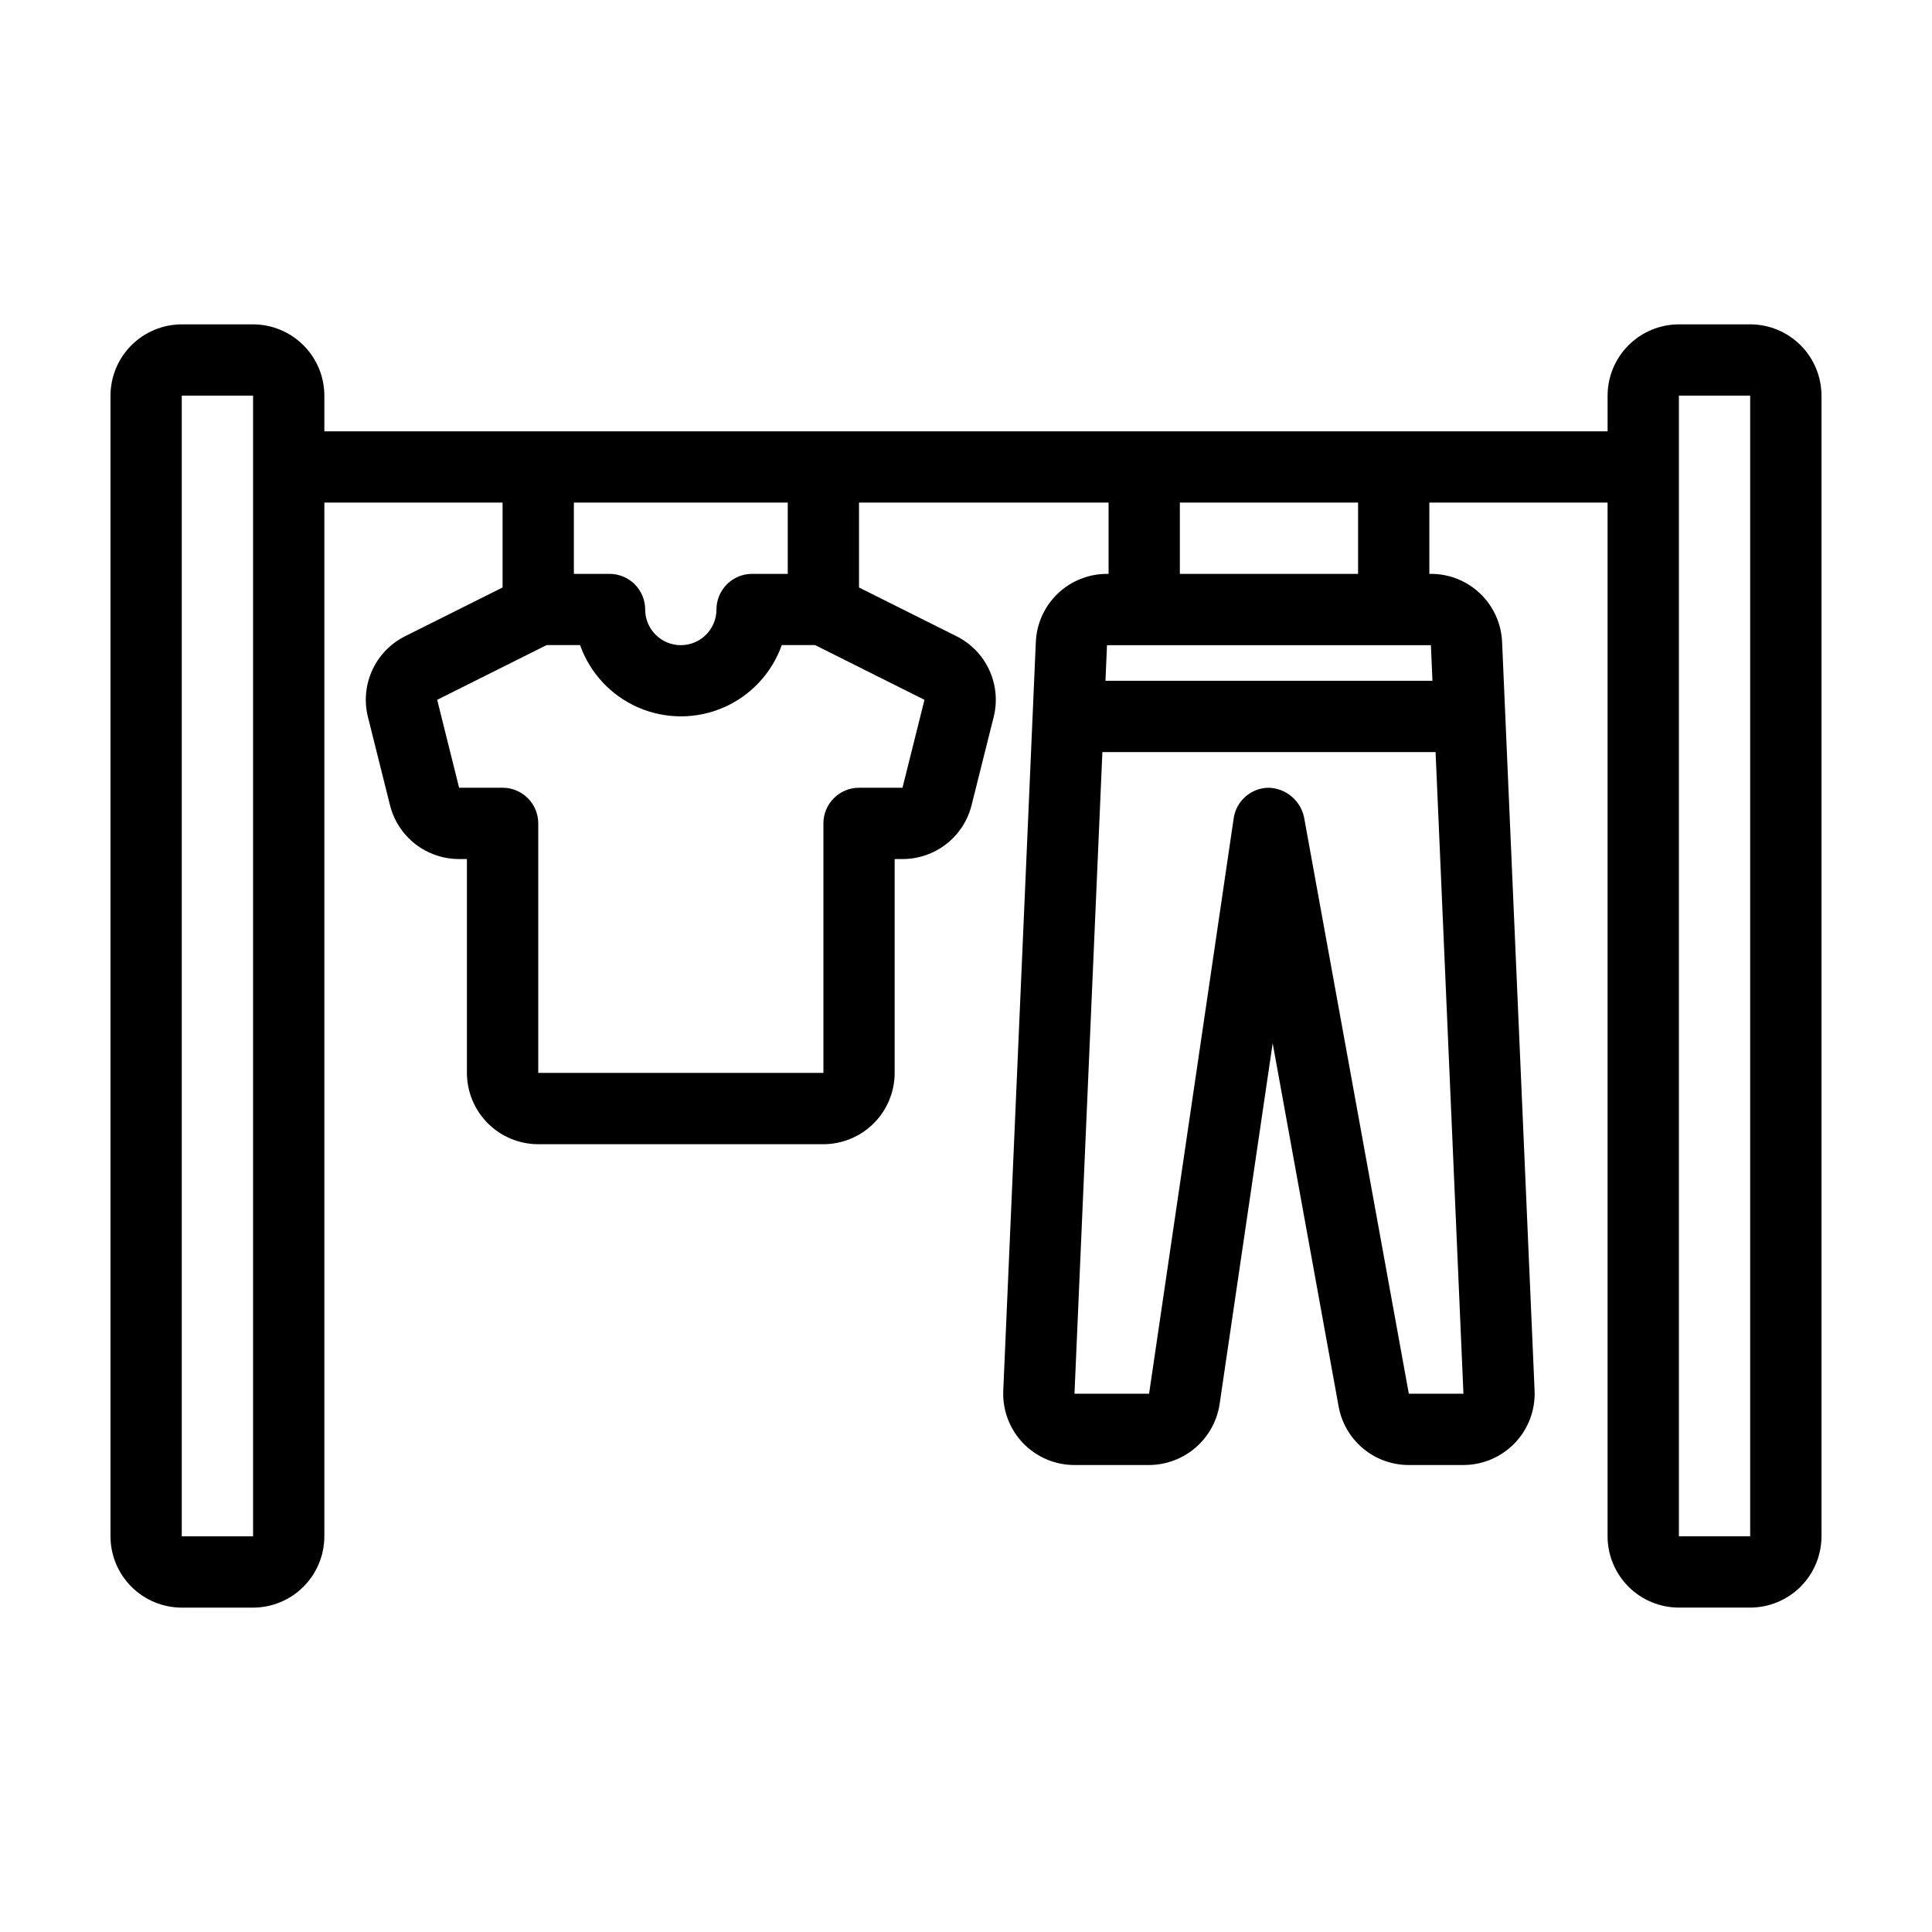<?xml version="1.0" encoding="UTF-8"?>
<!-- Uploaded to: SVG Repo, www.svgrepo.com, Generator: SVG Repo Mixer Tools -->
<svg fill="#000000" width="800px" height="800px" version="1.1" viewBox="144 144 512 512" xmlns="http://www.w3.org/2000/svg">
 <path d="m607.81 229.96h-18.883c-5.008 0.008-9.812 1.996-13.355 5.539-3.543 3.543-5.535 8.348-5.543 13.355v9.445h-340.07v-9.445c-0.004-5.008-1.996-9.812-5.539-13.352-3.543-3.543-8.344-5.535-13.352-5.543h-18.895c-5.008 0.012-9.809 2.004-13.348 5.543-3.543 3.543-5.535 8.344-5.539 13.352v302.29c0.004 5.008 2 9.812 5.539 13.352 3.543 3.543 8.344 5.535 13.352 5.543h18.895c5.008-0.008 9.809-2.004 13.348-5.543 3.543-3.543 5.531-8.344 5.539-13.352v-273.95h47.23v22.5l-25.781 12.891c-3.859 1.91-6.945 5.086-8.742 8.996-1.797 3.91-2.199 8.316-1.141 12.488l5.82 23.281c1.016 4.09 3.375 7.723 6.695 10.316 3.324 2.59 7.418 3.996 11.633 3.992h2.066v56.68-0.004c0.008 5.012 2 9.812 5.543 13.355 3.539 3.539 8.34 5.531 13.352 5.539h75.57c5.008-0.008 9.809-2 13.352-5.539 3.543-3.543 5.535-8.344 5.539-13.355v-56.676h2.066c4.215 0.004 8.312-1.402 11.633-3.992 3.324-2.594 5.68-6.227 6.695-10.316l5.836-23.293c1.055-4.168 0.652-8.574-1.148-12.484-1.801-3.906-4.887-7.078-8.742-8.988l-25.785-12.891v-22.5h66.137v18.895h-0.406l-0.004-0.004c-4.871-0.008-9.555 1.871-13.074 5.238-3.516 3.371-5.594 7.969-5.797 12.836l-8.629 198.38c-0.223 5.148 1.664 10.164 5.227 13.883 3.566 3.719 8.492 5.824 13.645 5.824h19.77c4.523-0.023 8.895-1.656 12.32-4.613 3.426-2.957 5.688-7.039 6.371-11.512l14.066-95.652 17.473 96.25c0.785 4.356 3.078 8.297 6.477 11.133 3.394 2.84 7.684 4.394 12.109 4.394h14.473c5.152-0.004 10.078-2.106 13.645-5.824 3.562-3.723 5.453-8.734 5.234-13.883l-8.609-198.39c-0.207-4.867-2.285-9.469-5.805-12.836-3.519-3.367-8.203-5.242-13.074-5.234h-0.402v-18.895h47.23v273.95c0.008 5.008 2 9.812 5.543 13.352 3.539 3.543 8.344 5.535 13.352 5.543h18.887c5.012-0.004 9.816-1.996 13.363-5.535 3.543-3.543 5.539-8.348 5.543-13.359v-302.29c-0.004-5.012-1.996-9.816-5.543-13.355-3.543-3.543-8.348-5.535-13.359-5.539zm-415.64 321.18v-302.29h18.898v302.29zm191-198.38h-11.516c-2.504 0-4.906 0.996-6.676 2.769-1.77 1.77-2.766 4.172-2.766 6.676v66.125h-75.57v-66.125c0.004-2.504-0.992-4.906-2.766-6.68-1.77-1.77-4.176-2.766-6.68-2.766h-11.527l-5.809-23.301 29.008-14.504h8.859c2.621 7.41 8.207 13.402 15.418 16.539 7.211 3.133 15.398 3.133 22.609 0 7.211-3.137 12.797-9.129 15.422-16.539h8.828l28.992 14.504zm-30.406-56.68h-9.445c-2.508 0-4.91 0.996-6.684 2.766-1.77 1.773-2.766 4.176-2.766 6.684 0 5.215-4.227 9.445-9.445 9.445s-9.445-4.231-9.445-9.445c0-2.508-0.996-4.91-2.766-6.684-1.773-1.77-4.176-2.766-6.684-2.766h-9.445v-18.895h56.68zm164.59 217.27-27.777-152.83c-0.973-4.457-4.879-7.668-9.445-7.758-4.621 0.078-8.512 3.488-9.188 8.062l-22.426 152.53h-19.77l7.394-170.04h88.301l7.383 170.04zm6.262-188.93h-86.656l0.406-9.445h85.836zm-19.711-28.34h-47.23v-18.895h47.23zm85.023 255.05v-302.29h18.887v302.29z"/>
</svg>